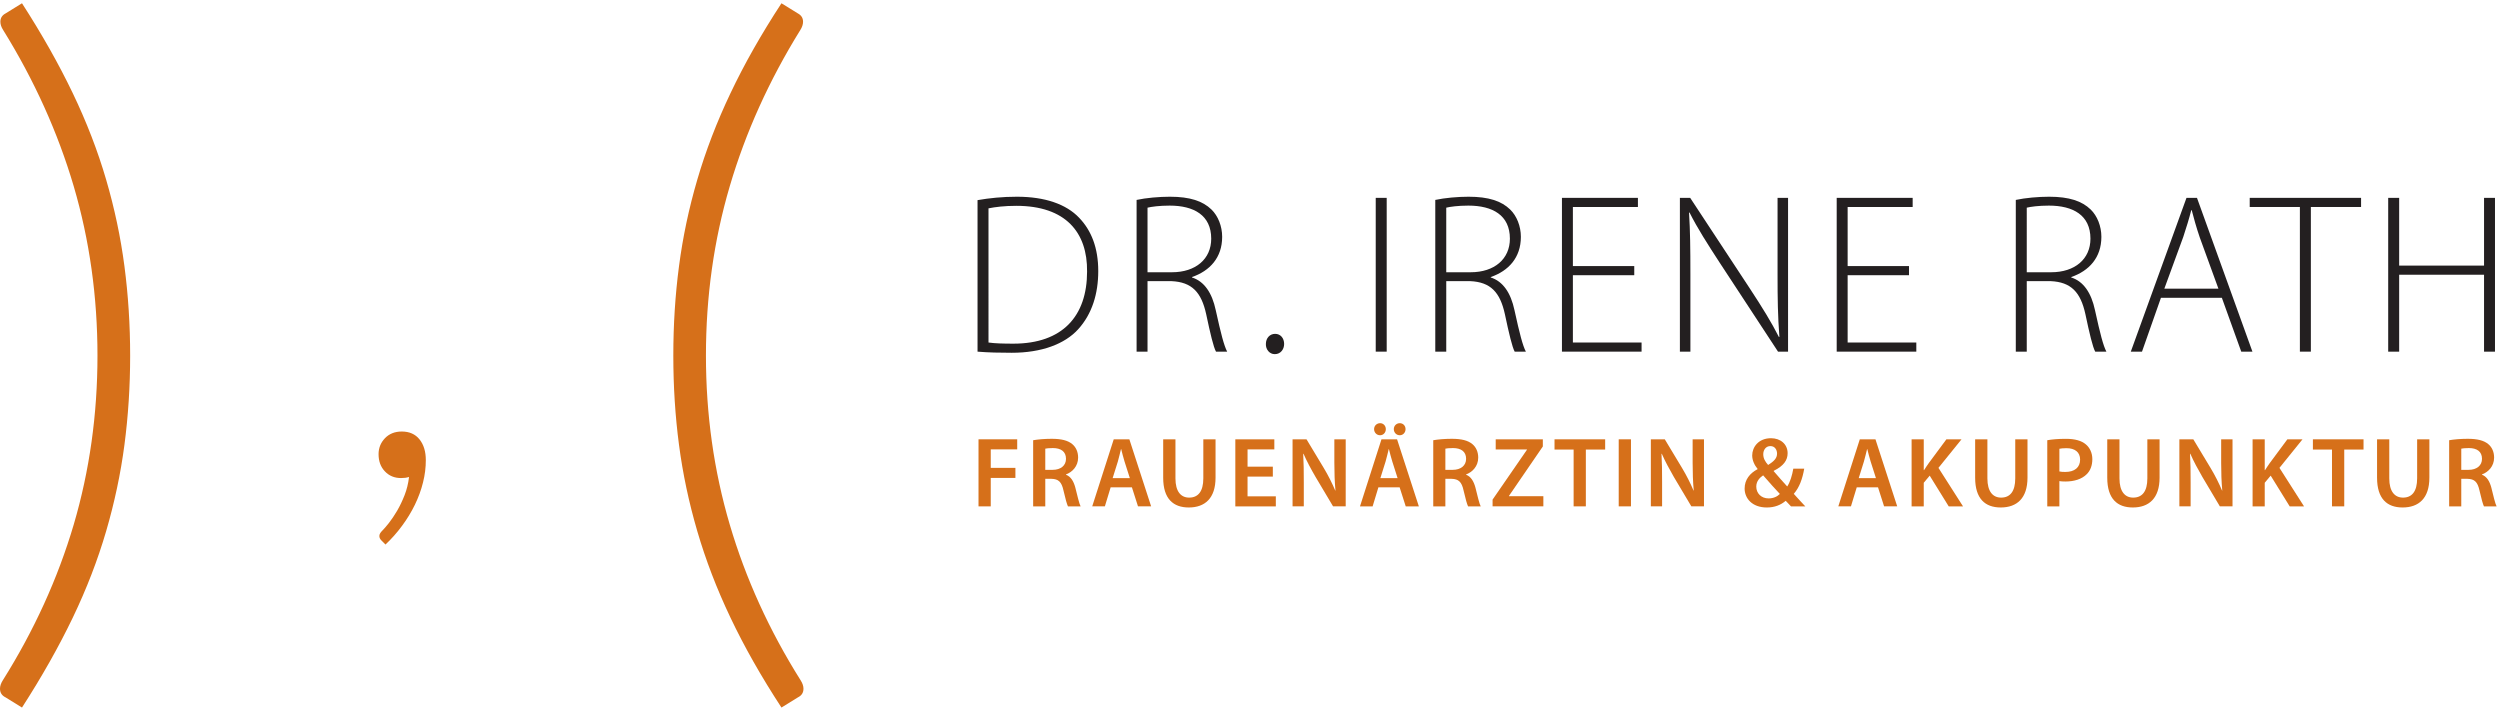 <?xml version="1.0" encoding="UTF-8" standalone="no"?>
<svg
   xmlns:dc="http://purl.org/dc/elements/1.1/"
   xmlns:cc="http://creativecommons.org/ns#"
   xmlns:rdf="http://www.w3.org/1999/02/22-rdf-syntax-ns#"
   xmlns:svg="http://www.w3.org/2000/svg"
   xmlns="http://www.w3.org/2000/svg"
   viewBox="0 0 918.667 260"
   height="260"
   width="918.667"
   xml:space="preserve"
   id="svg2"
   version="1.1"><defs
     id="defs6" /><g
     transform="matrix(1.333,0,0,-1.333,0,260)"
     id="g10"><path
       id="path12"
       style="fill:#231f20;fill-opacity:1;fill-rule:nonzero;stroke:none"
       d="m 272.498,100.628 c 1.698,-0.253 4.15,-0.315 6.851,-0.315 13.59,0 20.324,7.614 20.324,19.874 0.121,10.761 -5.855,18.122 -19.502,18.122 -3.27,0 -5.85,-0.323 -7.673,-0.696 z m -3.02,39.251 c 3.27,0.567 6.851,0.94 10.88,0.94 7.738,0 13.585,-2.073 17.11,-5.784 3.391,-3.521 5.287,-8.302 5.287,-14.722 0,-6.228 -1.702,-11.82 -5.541,-16.038 -3.71,-4.087 -10.122,-6.474 -18.304,-6.474 -3.267,0 -6.351,0.057 -9.432,0.31 v 41.768" /><path
       id="path14"
       style="fill:#231f20;fill-opacity:1;fill-rule:nonzero;stroke:none"
       d="m 316.337,119.998 h 6.735 c 6.541,0 10.824,3.65 10.824,9.253 0,6.473 -4.791,9.117 -11.453,9.117 -2.897,0 -5.033,-0.315 -6.106,-0.567 z m -3.013,19.94 c 2.637,0.567 6.222,0.881 9.179,0.881 5.541,0 9.058,-1.195 11.454,-3.521 1.819,-1.76 2.956,-4.589 2.956,-7.547 0,-5.724 -3.404,-9.372 -8.308,-11.071 v -0.123 c 3.396,-1.077 5.533,-4.277 6.534,-9.001 1.455,-6.603 2.273,-9.747 3.153,-11.445 h -3.078 c -0.697,1.256 -1.576,4.969 -2.705,10.316 -1.327,6.097 -3.964,8.867 -9.565,9.12 h -6.607 V 98.111 h -3.013 v 41.827" /><path
       id="path16"
       style="fill:#231f20;fill-opacity:1;fill-rule:nonzero;stroke:none"
       d="m 351.391,97.424 c -1.43,0 -2.486,1.305 -2.426,2.794 0,1.617 1.063,2.799 2.553,2.799 1.482,0 2.479,-1.182 2.479,-2.799 0,-1.489 -0.997,-2.794 -2.545,-2.794 h -0.061" /><path
       id="path18"
       style="fill:#231f20;fill-opacity:1;fill-rule:nonzero;stroke:none"
       d="m 379.245,140.505 h 3.024 V 98.111 h -3.024 z" /><path
       id="path20"
       style="fill:#231f20;fill-opacity:1;fill-rule:nonzero;stroke:none"
       d="m 398.686,119.998 h 6.73 c 6.541,0 10.816,3.65 10.816,9.253 0,6.473 -4.775,9.117 -11.451,9.117 -2.889,0 -5.028,-0.315 -6.095,-0.567 z m -3.024,19.94 c 2.636,0.567 6.23,0.881 9.185,0.881 5.542,0 9.059,-1.195 11.451,-3.521 1.822,-1.76 2.958,-4.589 2.958,-7.547 0,-5.724 -3.395,-9.372 -8.3,-11.071 v -0.123 c 3.396,-1.077 5.527,-4.277 6.535,-9.001 1.447,-6.603 2.265,-9.747 3.143,-11.445 h -3.083 c -0.682,1.256 -1.57,4.969 -2.699,10.316 -1.326,6.097 -3.971,8.867 -9.558,9.12 h -6.608 V 98.111 h -3.024 v 41.827" /><path
       id="path22"
       style="fill:#231f20;fill-opacity:1;fill-rule:nonzero;stroke:none"
       d="m 450.514,119.182 h -16.919 v -18.554 h 18.935 v -2.517 h -21.95 v 42.394 h 20.942 v -2.519 H 433.595 V 121.7 h 16.919 v -2.518" /><path
       id="path24"
       style="fill:#231f20;fill-opacity:1;fill-rule:nonzero;stroke:none"
       d="m 463.095,98.111 v 42.395 h 2.835 l 16.477,-25.034 c 3.463,-5.281 5.912,-9.247 7.987,-13.332 l 0.129,0.056 c -0.439,5.729 -0.506,10.572 -0.506,17.177 v 21.133 h 2.895 V 98.111 h -2.767 l -16.168,24.659 c -3.145,4.843 -6.03,9.312 -8.236,13.712 l -0.123,-0.064 c 0.312,-5.224 0.372,-9.812 0.372,-16.859 V 98.111 h -2.895" /><path
       id="path26"
       style="fill:#231f20;fill-opacity:1;fill-rule:nonzero;stroke:none"
       d="m 526.253,119.182 h -16.917 v -18.554 h 18.933 V 98.111 H 506.32 v 42.394 h 20.941 v -2.519 H 509.336 V 121.7 h 16.917 v -2.518" /><path
       id="path28"
       style="fill:#231f20;fill-opacity:1;fill-rule:nonzero;stroke:none"
       d="m 558.713,119.998 h 6.732 c 6.542,0 10.825,3.65 10.825,9.253 0,6.473 -4.784,9.117 -11.453,9.117 -2.897,0 -5.034,-0.315 -6.104,-0.567 z m -3.021,19.94 c 2.644,0.567 6.228,0.881 9.185,0.881 5.534,0 9.055,-1.195 11.452,-3.521 1.819,-1.76 2.955,-4.589 2.955,-7.547 0,-5.724 -3.394,-9.372 -8.306,-11.071 v -0.123 c 3.403,-1.077 5.533,-4.277 6.541,-9.001 1.449,-6.603 2.266,-9.747 3.146,-11.445 h -3.079 c -0.696,1.256 -1.575,4.969 -2.705,10.316 -1.326,6.097 -3.97,8.867 -9.564,9.12 h -6.604 V 98.111 h -3.021 v 41.827" /><path
       id="path30"
       style="fill:#231f20;fill-opacity:1;fill-rule:nonzero;stroke:none"
       d="m 611.551,115.472 -5.155,14.152 c -1.006,2.956 -1.576,5.096 -2.206,7.485 h -0.129 c -0.62,-2.452 -1.316,-4.655 -2.198,-7.362 l -5.223,-14.275 z m -15.848,-2.52 -5.222,-14.841 h -3.086 l 15.35,42.394 h 2.893 l 15.287,-42.394 h -3.084 l -5.343,14.841 h -16.795" /><path
       id="path32"
       style="fill:#231f20;fill-opacity:1;fill-rule:nonzero;stroke:none"
       d="m 634.007,137.988 h -13.831 v 2.518 h 30.698 v -2.518 H 637.032 V 98.111 h -3.025 v 39.877" /><path
       id="path34"
       style="fill:#231f20;fill-opacity:1;fill-rule:nonzero;stroke:none"
       d="m 661.375,140.505 v -18.681 h 23.398 v 18.681 h 3.019 V 98.111 h -3.019 v 21.198 H 661.375 V 98.111 h -3.024 v 42.394 h 3.024" /><path
       id="path36"
       style="fill:#d6701a;fill-opacity:1;fill-rule:nonzero;stroke:none"
       d="m 269.745,73.945 h 10.667 v -2.774 h -7.294 v -5.099 h 6.8 V 63.3 h -6.8 v -7.844 h -3.373 v 18.489" /><path
       id="path38"
       style="fill:#d6701a;fill-opacity:1;fill-rule:nonzero;stroke:none"
       d="m 288.151,65.525 h 2.008 c 2.273,0 3.703,1.205 3.703,3.04 0,2.037 -1.43,2.966 -3.625,2.966 -1.067,0 -1.752,-0.087 -2.086,-0.165 z m -3.343,8.165 c 1.262,0.223 3.156,0.395 5.1,0.395 2.662,0 4.47,-0.442 5.706,-1.483 1.011,-0.85 1.591,-2.146 1.591,-3.703 0,-2.386 -1.621,-4.006 -3.343,-4.635 v -0.087 c 1.31,-0.494 2.108,-1.783 2.576,-3.557 0.577,-2.303 1.071,-4.448 1.453,-5.164 h -3.486 c -0.27,0.552 -0.712,2.06 -1.232,4.362 -0.521,2.419 -1.397,3.184 -3.318,3.235 h -1.704 v -7.597 h -3.343 V 73.69" /><path
       id="path40"
       style="fill:#d6701a;fill-opacity:1;fill-rule:nonzero;stroke:none"
       d="m 311.464,63.244 -1.456,4.549 c -0.356,1.131 -0.656,2.39 -0.933,3.46 h -0.053 c -0.277,-1.07 -0.55,-2.351 -0.876,-3.46 l -1.426,-4.549 z m -5.295,-2.546 -1.59,-5.237 h -3.487 l 5.931,18.484 h 4.306 l 6.002,-18.484 h -3.621 l -1.673,5.237 h -5.868" /><path
       id="path42"
       style="fill:#d6701a;fill-opacity:1;fill-rule:nonzero;stroke:none"
       d="M 324.036,73.945 V 63.166 c 0,-3.624 1.505,-5.294 3.781,-5.294 2.442,0 3.901,1.67 3.901,5.294 v 10.779 h 3.371 V 63.383 c 0,-5.707 -2.936,-8.23 -7.377,-8.23 -4.283,0 -7.056,2.385 -7.056,8.207 v 10.585 h 3.38" /><path
       id="path44"
       style="fill:#d6701a;fill-opacity:1;fill-rule:nonzero;stroke:none"
       d="m 350.881,63.66 h -6.971 v -5.43 h 7.796 v -2.774 h -11.165 v 18.486 h 10.752 v -2.771 h -7.383 v -4.77 h 6.971 V 63.66" /><path
       id="path46"
       style="fill:#d6701a;fill-opacity:1;fill-rule:nonzero;stroke:none"
       d="m 356.319,55.461 v 18.484 h 3.844 l 4.769,-7.926 c 1.236,-2.058 2.301,-4.198 3.152,-6.201 h 0.061 c -0.225,2.467 -0.307,4.857 -0.307,7.683 v 6.444 h 3.131 V 55.461 h -3.482 l -4.83,8.117 c -1.184,2.032 -2.412,4.302 -3.321,6.384 l -0.082,-0.022 c 0.135,-2.386 0.164,-4.824 0.164,-7.876 v -6.603 h -3.099" /><path
       id="path48"
       style="fill:#d6701a;fill-opacity:1;fill-rule:nonzero;stroke:none"
       d="m 384.231,76.743 c 0,0.928 0.711,1.648 1.646,1.648 0.922,0 1.588,-0.72 1.588,-1.648 0,-0.907 -0.666,-1.678 -1.588,-1.678 -0.964,0 -1.646,0.771 -1.646,1.678 m 1.041,-13.499 -1.453,4.557 c -0.36,1.123 -0.66,2.382 -0.936,3.452 h -0.052 c -0.278,-1.07 -0.547,-2.351 -0.877,-3.452 l -1.43,-4.557 z m -6.479,13.499 c 0,0.928 0.721,1.648 1.678,1.648 0.877,0 1.559,-0.72 1.559,-1.648 0,-0.907 -0.653,-1.678 -1.588,-1.678 -0.951,0 -1.649,0.771 -1.649,1.678 m 1.184,-16.045 -1.588,-5.242 h -3.482 l 5.924,18.489 h 4.298 l 6.006,-18.489 h -3.617 l -1.678,5.242 h -5.863" /><path
       id="path50"
       style="fill:#d6701a;fill-opacity:1;fill-rule:nonzero;stroke:none"
       d="m 398.444,65.525 h 2.008 c 2.275,0 3.707,1.205 3.707,3.04 0,2.037 -1.432,2.966 -3.625,2.966 -1.071,0 -1.752,-0.087 -2.09,-0.165 z m -3.34,8.165 c 1.258,0.223 3.154,0.395 5.1,0.395 2.666,0 4.47,-0.442 5.707,-1.483 1.009,-0.85 1.588,-2.146 1.588,-3.703 0,-2.386 -1.62,-4.006 -3.34,-4.635 v -0.087 c 1.31,-0.494 2.103,-1.783 2.576,-3.557 0.576,-2.303 1.07,-4.448 1.453,-5.164 h -3.482 c -0.278,0.552 -0.713,2.06 -1.237,4.362 -0.517,2.419 -1.4,3.184 -3.318,3.235 h -1.707 v -7.597 h -3.34 V 73.69" /><path
       id="path52"
       style="fill:#d6701a;fill-opacity:1;fill-rule:nonzero;stroke:none"
       d="m 411.459,57.325 9.473,13.736 v 0.087 h -8.611 v 2.797 h 12.992 v -1.972 l -9.322,-13.607 v -0.109 h 9.465 v -2.796 h -13.997 v 1.864" /><path
       id="path54"
       style="fill:#d6701a;fill-opacity:1;fill-rule:nonzero;stroke:none"
       d="m 433.799,71.119 h -5.265 v 2.823 h 13.959 v -2.823 h -5.325 V 55.461 h -3.369 v 15.658" /><path
       id="path56"
       style="fill:#d6701a;fill-opacity:1;fill-rule:nonzero;stroke:none"
       d="m 446.229,73.945 h 3.377 V 55.461 h -3.377 z" /><path
       id="path58"
       style="fill:#d6701a;fill-opacity:1;fill-rule:nonzero;stroke:none"
       d="m 455.088,55.461 v 18.484 h 3.842 l 4.77,-7.926 c 1.236,-2.058 2.306,-4.198 3.152,-6.201 h 0.061 c -0.225,2.467 -0.307,4.857 -0.307,7.683 v 6.444 h 3.131 V 55.461 h -3.483 l -4.83,8.117 c -1.175,2.032 -2.412,4.302 -3.318,6.384 l -0.082,-0.022 c 0.143,-2.386 0.164,-4.824 0.164,-7.876 v -6.603 h -3.1" /><path
       id="path60"
       style="fill:#d6701a;fill-opacity:1;fill-rule:nonzero;stroke:none"
       d="m 486.077,69.824 c 0,-1.124 0.515,-2.026 1.34,-2.955 1.564,0.984 2.462,1.831 2.462,3.127 0,0.985 -0.546,2.082 -1.834,2.082 -1.287,0 -1.968,-1.097 -1.968,-2.254 m 4.574,-10.937 c -1.123,1.186 -2.883,3.125 -4.606,5.125 -0.875,-0.598 -1.894,-1.557 -1.894,-3.1 0,-1.835 1.349,-3.258 3.408,-3.258 1.311,0 2.412,0.518 3.092,1.233 m 3.072,-3.426 c -0.465,0.463 -0.9,0.928 -1.455,1.535 -1.398,-1.18 -3.092,-1.843 -5.203,-1.843 -4.09,0 -6.125,2.554 -6.125,5.212 0,2.472 1.451,4.228 3.57,5.351 v 0.079 c -0.875,1.044 -1.482,2.389 -1.482,3.707 0,2.303 1.752,4.748 5.181,4.748 2.6,0 4.584,-1.622 4.584,-4.142 0,-1.924 -1.093,-3.489 -3.812,-4.835 l -0.029,-0.107 c 1.289,-1.483 2.718,-3.127 3.73,-4.221 0.801,1.232 1.34,2.962 1.676,4.902 h 3.012 c -0.496,-2.845 -1.342,-5.175 -2.877,-6.934 1.019,-1.124 2.029,-2.251 3.175,-3.452 h -3.945" /><path
       id="path62"
       style="fill:#d6701a;fill-opacity:1;fill-rule:nonzero;stroke:none"
       d="m 517.139,63.244 -1.453,4.549 c -0.359,1.131 -0.658,2.39 -0.936,3.46 h -0.052 c -0.278,-1.07 -0.555,-2.351 -0.883,-3.46 l -1.424,-4.549 z m -5.295,-2.546 -1.595,-5.237 h -3.483 l 5.924,18.484 h 4.314 l 5.998,-18.484 h -3.617 l -1.67,5.237 h -5.871" /><path
       id="path64"
       style="fill:#d6701a;fill-opacity:1;fill-rule:nonzero;stroke:none"
       d="m 526.971,73.945 h 3.348 v -8.503 h 0.082 c 0.441,0.712 0.898,1.368 1.342,2 l 4.822,6.503 h 4.17 l -6.365,-7.873 6.777,-10.616 h -3.945 l -5.243,8.474 -1.64,-1.966 v -6.508 h -3.348 v 18.489" /><path
       id="path66"
       style="fill:#d6701a;fill-opacity:1;fill-rule:nonzero;stroke:none"
       d="M 547.864,73.945 V 63.166 c 0,-3.624 1.506,-5.294 3.783,-5.294 2.441,0 3.895,1.67 3.895,5.294 v 10.779 h 3.376 V 63.383 c 0,-5.707 -2.935,-8.23 -7.376,-8.23 -4.284,0 -7.055,2.385 -7.055,8.207 v 10.585 h 3.377" /><path
       id="path68"
       style="fill:#d6701a;fill-opacity:1;fill-rule:nonzero;stroke:none"
       d="m 567.709,65.084 c 0.413,-0.106 0.965,-0.136 1.647,-0.136 2.525,0 4.066,1.228 4.066,3.404 0,2.048 -1.429,3.148 -3.765,3.148 -0.93,0 -1.588,-0.081 -1.948,-0.165 z m -3.339,8.606 c 1.205,0.223 2.875,0.387 5.152,0.387 2.471,0 4.283,-0.516 5.459,-1.51 1.094,-0.902 1.812,-2.355 1.812,-4.085 0,-1.752 -0.554,-3.213 -1.587,-4.192 -1.348,-1.344 -3.459,-1.978 -5.85,-1.978 -0.629,0 -1.205,0.03 -1.647,0.112 V 55.456 H 564.37 V 73.69" /><path
       id="path70"
       style="fill:#d6701a;fill-opacity:1;fill-rule:nonzero;stroke:none"
       d="M 584.274,73.945 V 63.166 c 0,-3.624 1.514,-5.294 3.781,-5.294 2.449,0 3.903,1.67 3.903,5.294 v 10.779 h 3.371 V 63.383 c 0,-5.707 -2.936,-8.23 -7.377,-8.23 -4.278,0 -7.047,2.385 -7.047,8.207 v 10.585 h 3.369" /><path
       id="path72"
       style="fill:#d6701a;fill-opacity:1;fill-rule:nonzero;stroke:none"
       d="m 600.786,55.461 v 18.484 h 3.841 l 4.772,-7.926 c 1.236,-2.058 2.307,-4.198 3.152,-6.201 h 0.059 c -0.223,2.467 -0.305,4.857 -0.305,7.683 v 6.444 h 3.131 V 55.461 h -3.492 l -4.822,8.117 c -1.176,2.032 -2.418,4.302 -3.317,6.384 l -0.082,-0.022 c 0.135,-2.386 0.164,-4.824 0.164,-7.876 v -6.603 h -3.101" /><path
       id="path74"
       style="fill:#d6701a;fill-opacity:1;fill-rule:nonzero;stroke:none"
       d="m 620.969,73.945 h 3.346 v -8.503 h 0.082 c 0.443,0.712 0.908,1.368 1.342,2 l 4.822,6.503 h 4.172 l -6.358,-7.873 6.776,-10.616 h -3.953 l -5.242,8.474 -1.641,-1.966 v -6.508 h -3.346 v 18.489" /><path
       id="path76"
       style="fill:#d6701a;fill-opacity:1;fill-rule:nonzero;stroke:none"
       d="m 642.858,71.119 h -5.264 v 2.823 h 13.957 v -2.823 h -5.316 V 55.461 h -3.377 v 15.658" /><path
       id="path78"
       style="fill:#d6701a;fill-opacity:1;fill-rule:nonzero;stroke:none"
       d="M 658.651,73.945 V 63.166 c 0,-3.624 1.514,-5.294 3.789,-5.294 2.434,0 3.889,1.67 3.889,5.294 v 10.779 h 3.377 V 63.383 c 0,-5.707 -2.936,-8.23 -7.377,-8.23 -4.286,0 -7.047,2.385 -7.047,8.207 v 10.585 h 3.369" /><path
       id="path80"
       style="fill:#d6701a;fill-opacity:1;fill-rule:nonzero;stroke:none"
       d="m 678.497,65.525 h 2.005 c 2.278,0 3.707,1.205 3.707,3.04 0,2.037 -1.429,2.966 -3.625,2.966 -1.07,0 -1.751,-0.087 -2.087,-0.165 z m -3.34,8.165 c 1.258,0.223 3.152,0.395 5.099,0.395 2.666,0 4.471,-0.442 5.705,-1.483 1.012,-0.85 1.588,-2.146 1.588,-3.703 0,-2.386 -1.617,-4.006 -3.34,-4.635 v -0.087 c 1.313,-0.494 2.106,-1.783 2.577,-3.557 0.57,-2.303 1.064,-4.448 1.453,-5.164 h -3.49 c -0.268,0.552 -0.704,2.06 -1.227,4.362 -0.525,2.419 -1.402,3.184 -3.318,3.235 h -1.707 v -7.597 h -3.34 V 73.69" /><path
       id="path82"
       style="fill:#d6701a;fill-opacity:1;fill-rule:nonzero;stroke:none"
       d="m 26.87,97.015 c 0,16.261 -2.176,31.813 -6.542,46.674 -4.385,14.848 -10.863,29.21 -19.459,43.086 -0.517,0.796 -0.764,1.55 -0.764,2.273 0,1.02 0.464,1.776 1.411,2.287 l 4.546,2.809 c 5.497,-8.524 10.158,-16.776 13.993,-24.777 3.826,-7.98 6.893,-15.931 9.203,-23.84 2.314,-7.907 3.999,-15.871 5.044,-23.853 1.045,-7.985 1.576,-16.204 1.576,-24.659 0,-8.459 -0.531,-16.652 -1.576,-24.608 -1.045,-7.953 -2.73,-15.876 -5.044,-23.8 C 26.948,40.7 23.881,32.739 20.055,24.765 16.22,16.782 11.559,8.521 6.062,0 L 1.516,2.815 C 0.498,3.317 0,4.111 0,5.197 0,5.923 0.251,6.68 0.753,7.473 9.424,21.275 15.943,35.615 20.328,50.45 24.694,65.305 26.87,80.824 26.87,97.015" /><path
       id="path84"
       style="fill:#d6701a;fill-opacity:1;fill-rule:nonzero;stroke:none"
       d="m 104.357,69.824 c 0,1.721 0.585,3.19 1.764,4.426 1.18,1.225 2.727,1.841 4.644,1.841 2.103,0 3.74,-0.731 4.89,-2.178 1.156,-1.45 1.729,-3.349 1.729,-5.707 0,-2.022 -0.246,-4.067 -0.771,-6.148 -0.513,-2.09 -1.269,-4.138 -2.243,-6.153 -0.977,-2.011 -2.157,-3.949 -3.542,-5.813 -1.371,-1.872 -2.898,-3.585 -4.564,-5.154 l -1.102,1.109 c -0.393,0.381 -0.587,0.801 -0.587,1.243 0,0.247 0.067,0.494 0.217,0.741 0.15,0.247 0.322,0.465 0.524,0.663 0.491,0.484 1.12,1.209 1.88,2.168 0.753,0.955 1.509,2.089 2.276,3.385 0.76,1.304 1.445,2.741 2.06,4.306 0.614,1.576 1.018,3.25 1.224,5.009 -0.306,-0.089 -0.629,-0.171 -0.996,-0.224 -0.374,-0.041 -0.775,-0.075 -1.22,-0.075 -1.809,0 -3.296,0.626 -4.453,1.858 -1.153,1.213 -1.73,2.785 -1.73,4.703" /><path
       id="path86"
       style="fill:#d6701a;fill-opacity:1;fill-rule:nonzero;stroke:none"
       d="m 194.607,97.015 c 0,-16.191 2.183,-31.71 6.56,-46.565 4.37,-14.835 10.884,-29.175 19.567,-42.977 0.502,-0.793 0.757,-1.55 0.757,-2.276 0,-1.086 -0.502,-1.88 -1.516,-2.382 L 215.425,0 c -5.571,8.521 -10.252,16.782 -14.045,24.765 -3.797,7.974 -6.844,15.935 -9.155,23.842 -2.321,7.924 -4.002,15.847 -5.043,23.8 -1.052,7.956 -1.569,16.149 -1.569,24.608 0,8.455 0.517,16.674 1.569,24.659 1.041,7.982 2.722,15.946 5.043,23.853 2.311,7.909 5.358,15.86 9.155,23.84 3.793,8.001 8.474,16.253 14.045,24.777 l 4.55,-2.809 c 0.932,-0.511 1.403,-1.267 1.403,-2.287 0,-0.723 -0.251,-1.477 -0.752,-2.273 -8.608,-13.876 -15.089,-28.238 -19.459,-43.086 -4.377,-14.861 -6.56,-30.413 -6.56,-46.674" /></g></svg>